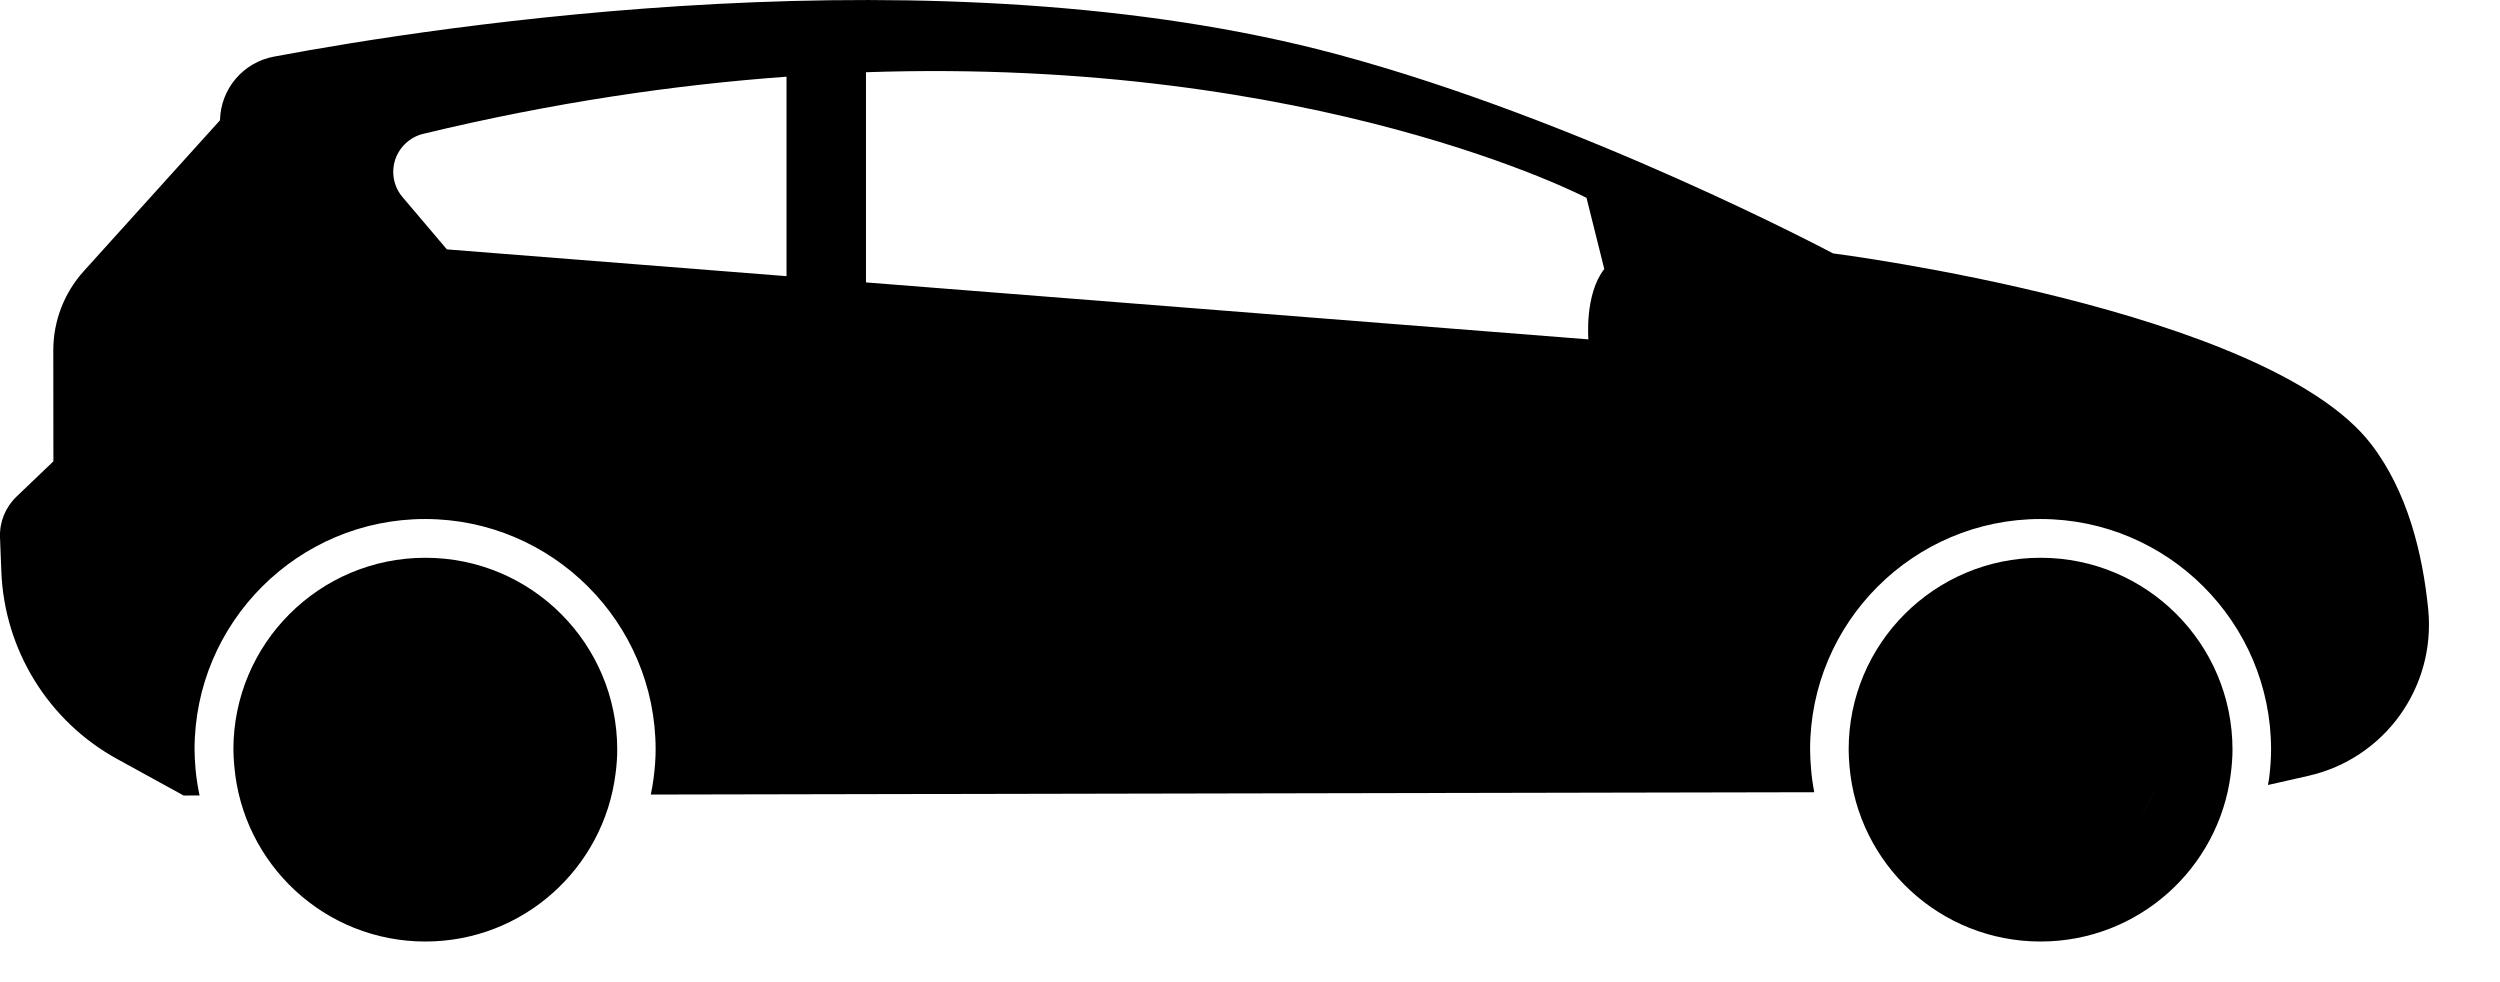 <svg width="28" height="11" viewBox="0 0 28 11" fill="none" xmlns="http://www.w3.org/2000/svg">
<path d="M22.854 6.247C24.041 6.247 25.004 7.208 25.004 8.396C25.004 8.488 24.996 8.577 24.985 8.666C24.852 9.725 23.95 10.545 22.854 10.545C21.729 10.545 20.807 9.68 20.714 8.579C20.709 8.518 20.705 8.458 20.705 8.395C20.704 7.209 21.667 6.247 22.854 6.247ZM23.931 7.586L23.492 8.024C23.526 8.083 23.553 8.146 23.57 8.214H24.188C24.156 7.979 24.066 7.766 23.931 7.586ZM24.19 8.585H23.568C23.55 8.651 23.524 8.714 23.49 8.772L23.93 9.211C24.065 9.032 24.157 8.818 24.19 8.585ZM23.04 9.731C23.273 9.699 23.484 9.608 23.663 9.473L23.226 9.036C23.169 9.069 23.106 9.094 23.04 9.111V9.731ZM23.04 7.681C23.108 7.698 23.171 7.725 23.23 7.76L23.668 7.322C23.488 7.185 23.274 7.095 23.04 7.062V7.681ZM22.668 7.062C22.433 7.095 22.22 7.185 22.04 7.322L22.478 7.76C22.537 7.725 22.6 7.698 22.668 7.681V7.062ZM22.668 9.731V9.111C22.602 9.093 22.539 9.069 22.481 9.035L22.044 9.473C22.223 9.607 22.435 9.698 22.668 9.731ZM21.777 9.213L22.218 8.771C22.184 8.714 22.156 8.652 22.138 8.585H21.52C21.553 8.818 21.642 9.034 21.777 9.213ZM22.138 8.213C22.155 8.146 22.182 8.083 22.216 8.024L21.777 7.585C21.642 7.765 21.552 7.979 21.52 8.213L22.138 8.213Z" fill="black"/>
<path d="M4.764 6.247C5.951 6.247 6.913 7.208 6.913 8.396C6.913 8.488 6.906 8.577 6.894 8.666C6.761 9.725 5.859 10.545 4.764 10.545C3.639 10.545 2.717 9.68 2.624 8.579C2.619 8.518 2.614 8.458 2.614 8.395C2.614 7.209 3.576 6.247 4.764 6.247ZM5.84 7.586L5.402 8.024C5.436 8.083 5.463 8.146 5.479 8.214H6.098C6.065 7.979 5.976 7.766 5.84 7.586ZM6.1 8.585H5.477C5.46 8.651 5.434 8.714 5.4 8.772L5.839 9.211C5.974 9.032 6.067 8.818 6.1 8.585ZM4.949 9.731C5.182 9.699 5.394 9.608 5.573 9.473L5.136 9.036C5.079 9.069 5.015 9.094 4.949 9.111V9.731ZM4.949 7.681C5.017 7.698 5.08 7.725 5.139 7.76L5.577 7.322C5.397 7.185 5.183 7.095 4.949 7.062V7.681ZM4.577 7.062C4.343 7.095 4.129 7.185 3.95 7.322L4.388 7.76C4.447 7.725 4.51 7.698 4.577 7.681V7.062ZM4.577 9.731V9.111C4.512 9.093 4.449 9.069 4.391 9.035L3.954 9.473C4.133 9.607 4.344 9.698 4.577 9.731ZM3.687 9.213L4.128 8.771C4.094 8.714 4.065 8.652 4.048 8.585H3.43C3.463 8.818 3.551 9.034 3.687 9.213ZM4.047 8.213C4.064 8.146 4.091 8.083 4.125 8.024L3.686 7.585C3.551 7.765 3.461 7.979 3.429 8.213L4.047 8.213Z" fill="black"/>
<path d="M0.185 5.562L0.598 5.167L0.597 3.923C0.597 3.596 0.718 3.281 0.937 3.038L2.464 1.347C2.471 0.996 2.723 0.698 3.069 0.634C4.884 0.293 10.517 -0.589 14.975 0.608C17.73 1.348 20.53 2.838 20.53 2.838C20.53 2.838 25.393 3.457 26.558 4.976C26.964 5.505 27.134 6.199 27.196 6.825C27.282 7.699 26.707 8.497 25.851 8.69L25.401 8.792C25.405 8.767 25.41 8.743 25.414 8.718C25.428 8.603 25.436 8.497 25.436 8.394C25.436 6.971 24.278 5.813 22.854 5.813C21.431 5.813 20.273 6.971 20.273 8.394C20.273 8.468 20.278 8.541 20.284 8.614C20.291 8.701 20.303 8.788 20.32 8.873L7.289 8.899C7.301 8.839 7.313 8.779 7.32 8.718C7.335 8.603 7.343 8.497 7.343 8.394C7.343 6.971 6.184 5.813 4.761 5.813C3.337 5.813 2.179 6.971 2.179 8.394C2.179 8.468 2.184 8.541 2.19 8.614C2.199 8.714 2.215 8.813 2.235 8.909L2.057 8.91L1.316 8.503C0.543 8.08 0.049 7.281 0.015 6.401L0 6.016C-0.006 5.845 0.061 5.681 0.185 5.562ZM17.968 3.013L17.769 2.216C17.769 2.216 14.751 0.637 9.699 0.809V3.163L17.79 3.801C17.79 3.801 17.746 3.296 17.968 3.013ZM5.005 2.793L8.809 3.093V0.859C7.558 0.95 6.199 1.147 4.74 1.499C4.592 1.535 4.474 1.645 4.426 1.789C4.379 1.933 4.41 2.092 4.508 2.207L5.005 2.793Z" fill="black"/>
<path d="M6.33 8.329C6.33 9.165 5.652 9.843 4.816 9.843C3.979 9.843 3.301 9.165 3.301 8.329C3.301 7.492 3.979 6.814 4.816 6.814C5.652 6.814 6.33 7.492 6.33 8.329Z" fill="black"/>
<path d="M24.223 8.329C24.223 9.165 23.544 9.843 22.708 9.843C21.872 9.843 21.194 9.165 21.194 8.329C21.194 7.492 21.872 6.814 22.708 6.814C23.544 6.814 24.223 7.492 24.223 8.329Z" fill="black"/>
</svg>
